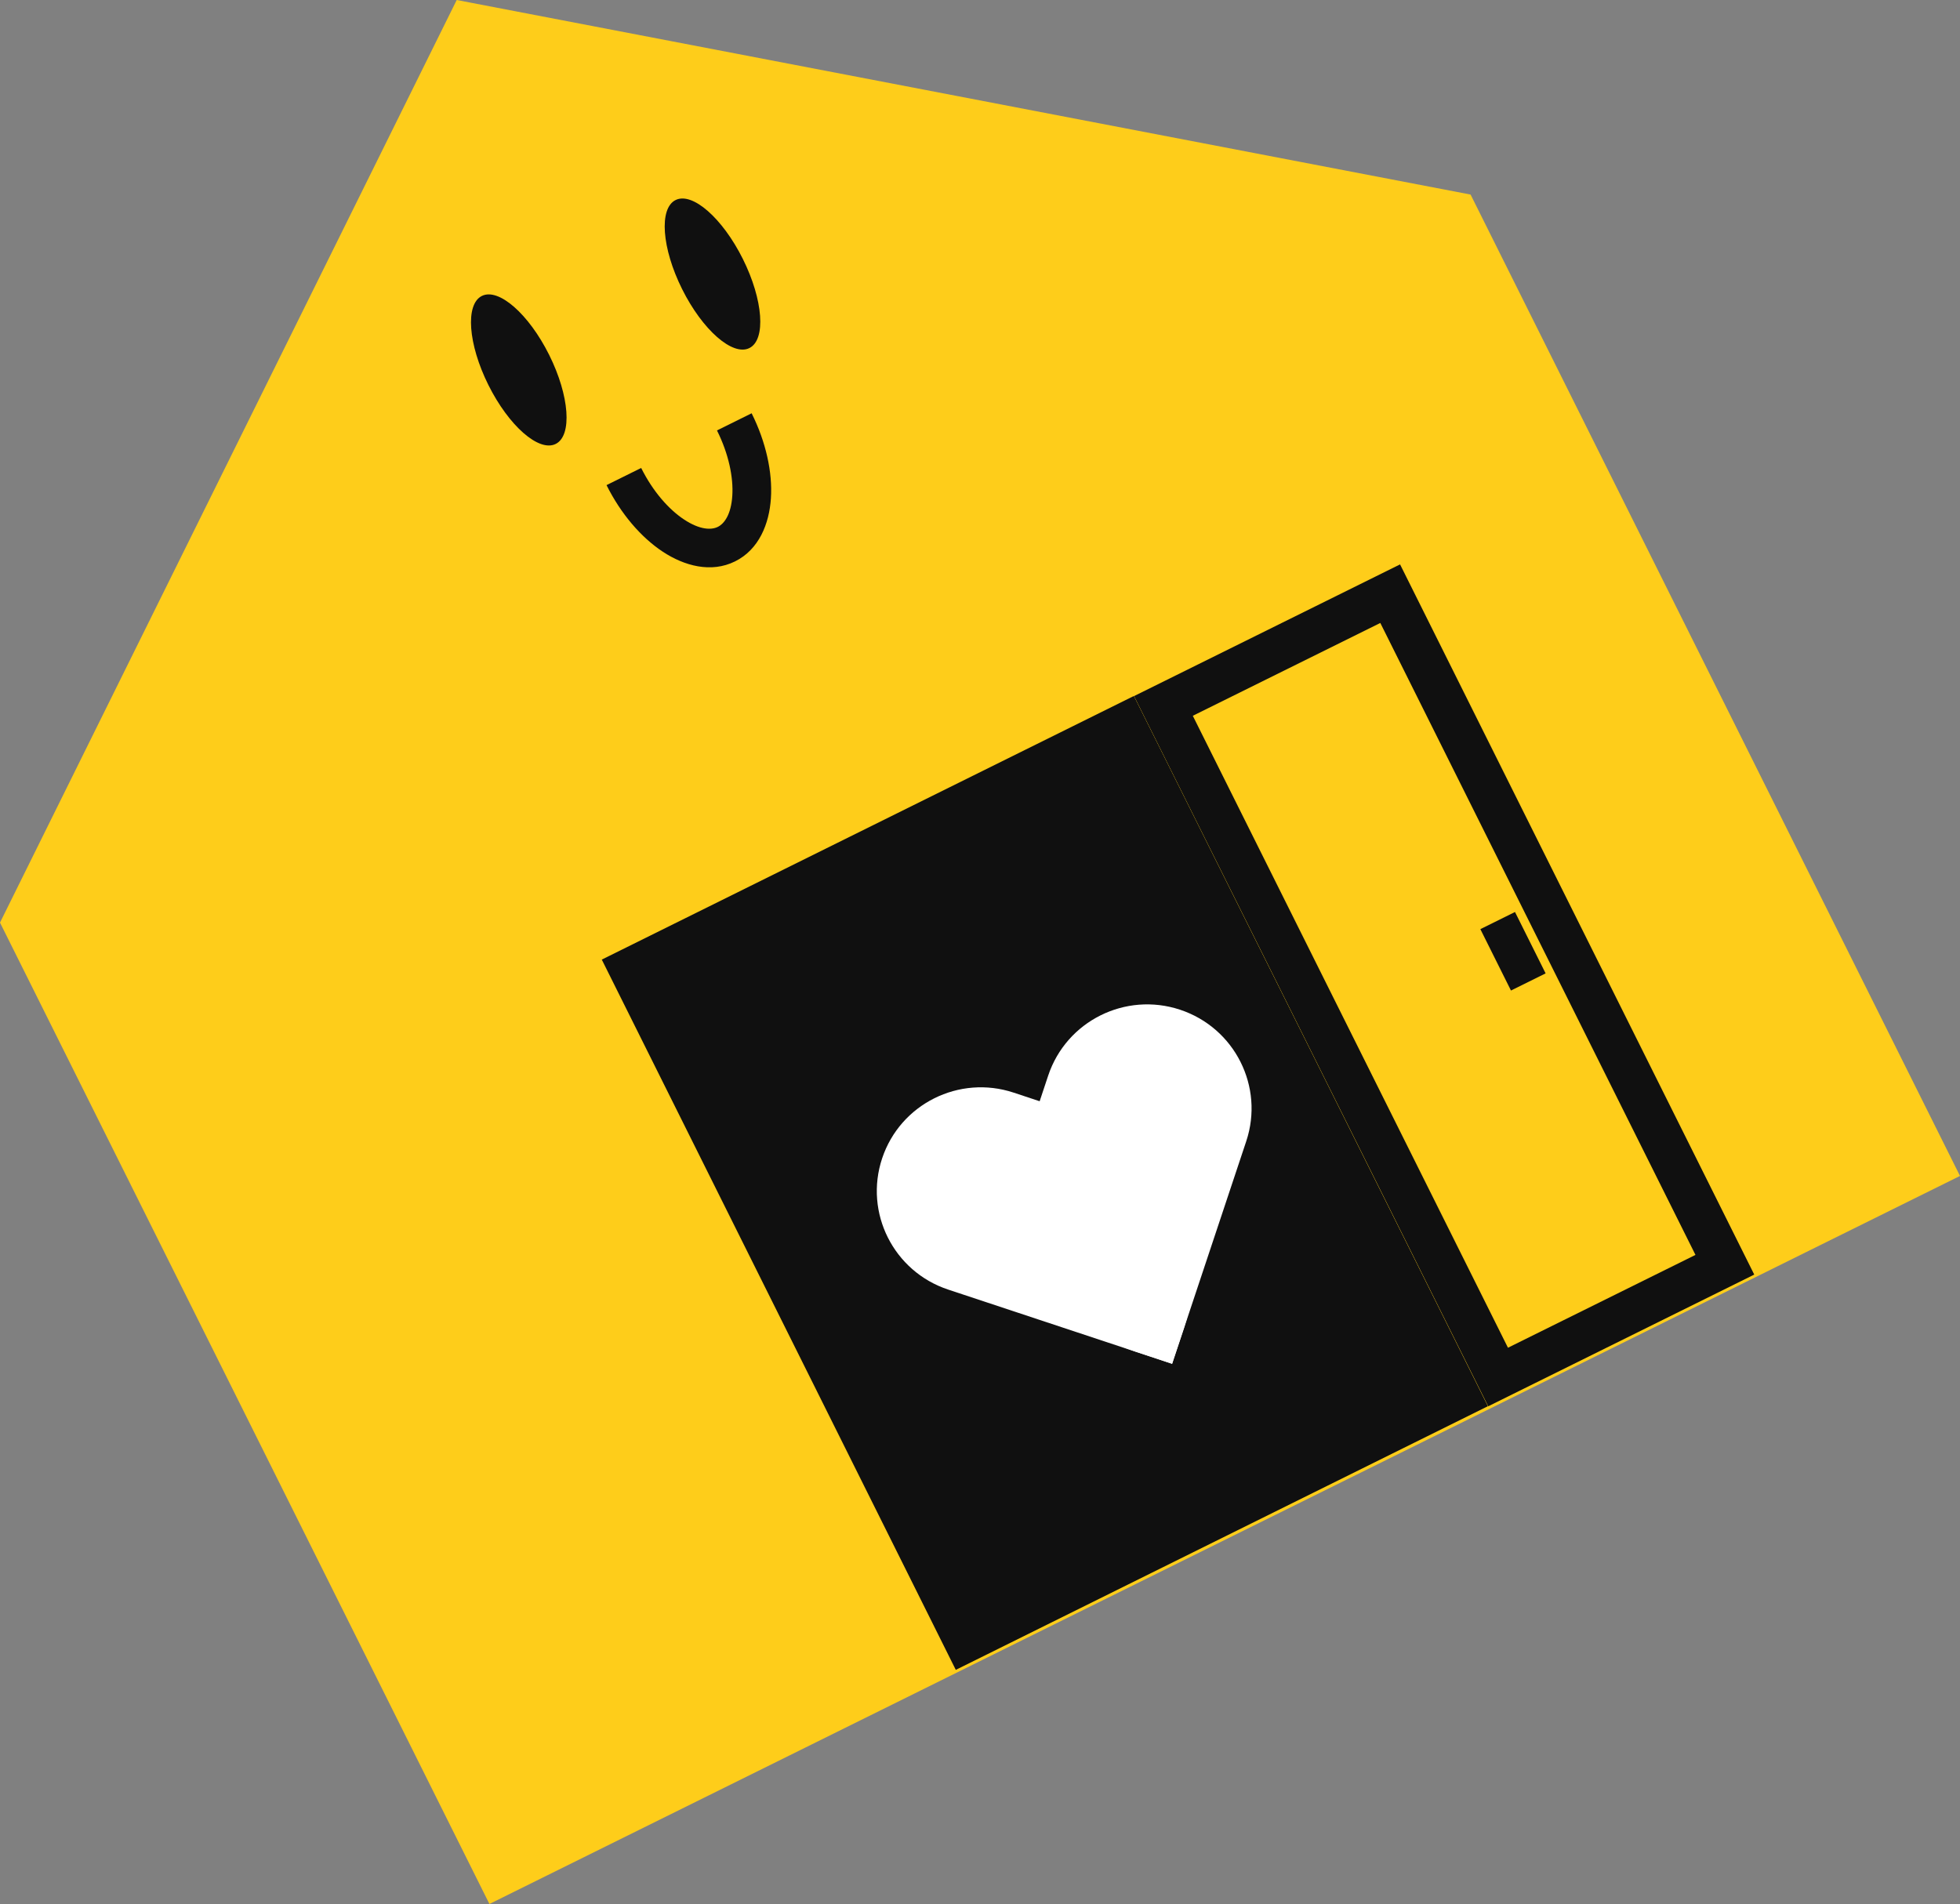 <?xml version="1.0" encoding="UTF-8"?> <svg xmlns="http://www.w3.org/2000/svg" width="176" height="171" viewBox="0 0 176 171" fill="none"><rect x="0" y="0" width="176" height="171" fill="#808080" stroke="none"/> <path d="M1.37506e-08 82.862L41.011 -6.80569e-09L132.052 17.474L176 105.613L43.948 171L1.37506e-08 82.862Z" fill="#FECD1A"></path> <ellipse rx="3.045" ry="7.427" transform="matrix(0.896 -0.444 0.446 0.895 46.584 33.225)" fill="#101010"></ellipse> <ellipse rx="3.045" ry="7.427" transform="matrix(0.896 -0.444 0.446 0.895 63.979 24.613)" fill="#101010"></ellipse> <path fill-rule="evenodd" clip-rule="evenodd" d="M65.758 44.525C65.864 42.893 65.445 40.789 64.382 38.658L67.493 37.117C68.779 39.695 69.376 42.405 69.225 44.747C69.077 47.038 68.16 49.352 66.003 50.42C63.846 51.488 61.442 50.819 59.52 49.553C57.556 48.258 55.749 46.147 54.464 43.569L57.575 42.029C58.638 44.16 60.067 45.763 61.437 46.665C62.849 47.596 63.876 47.608 64.457 47.32C65.039 47.032 65.65 46.209 65.758 44.525Z" fill="#101010"></path> <rect width="53.33" height="71.273" transform="matrix(0.896 -0.444 0.446 0.895 54.038 86.183)" fill="#101010"></rect> <path d="M125.72 50.689L101.831 62.518L133.635 126.302L157.524 114.473L125.72 50.689Z" fill="#FECD1A"></path> <path fill-rule="evenodd" clip-rule="evenodd" d="M107.109 64.286L123.946 55.949L152.246 112.705L135.409 121.042L107.109 64.286ZM125.72 50.689L157.524 114.473L133.635 126.302L101.831 62.518L125.72 50.689Z" fill="#101010"></path> <path d="M85.138 115.818C80.239 114.194 77.586 108.918 79.212 104.034V104.034C80.838 99.15 86.128 96.507 91.027 98.132L96.647 99.995C104.649 102.648 108.984 111.267 106.327 119.245L105.248 122.486L85.138 115.818Z" fill="white"></path> <path d="M94.123 96.602C95.753 91.706 101.056 89.056 105.967 90.685V90.685C110.878 92.313 113.537 97.602 111.907 102.498L105.253 122.485L101.939 121.386C93.947 118.736 89.619 110.13 92.272 102.163L94.123 96.602Z" fill="white"></path> <path fill-rule="evenodd" clip-rule="evenodd" d="M135.679 88.961L132.93 83.448L136.04 81.908L138.79 87.421L135.679 88.961Z" fill="#101010"></path> </svg> 